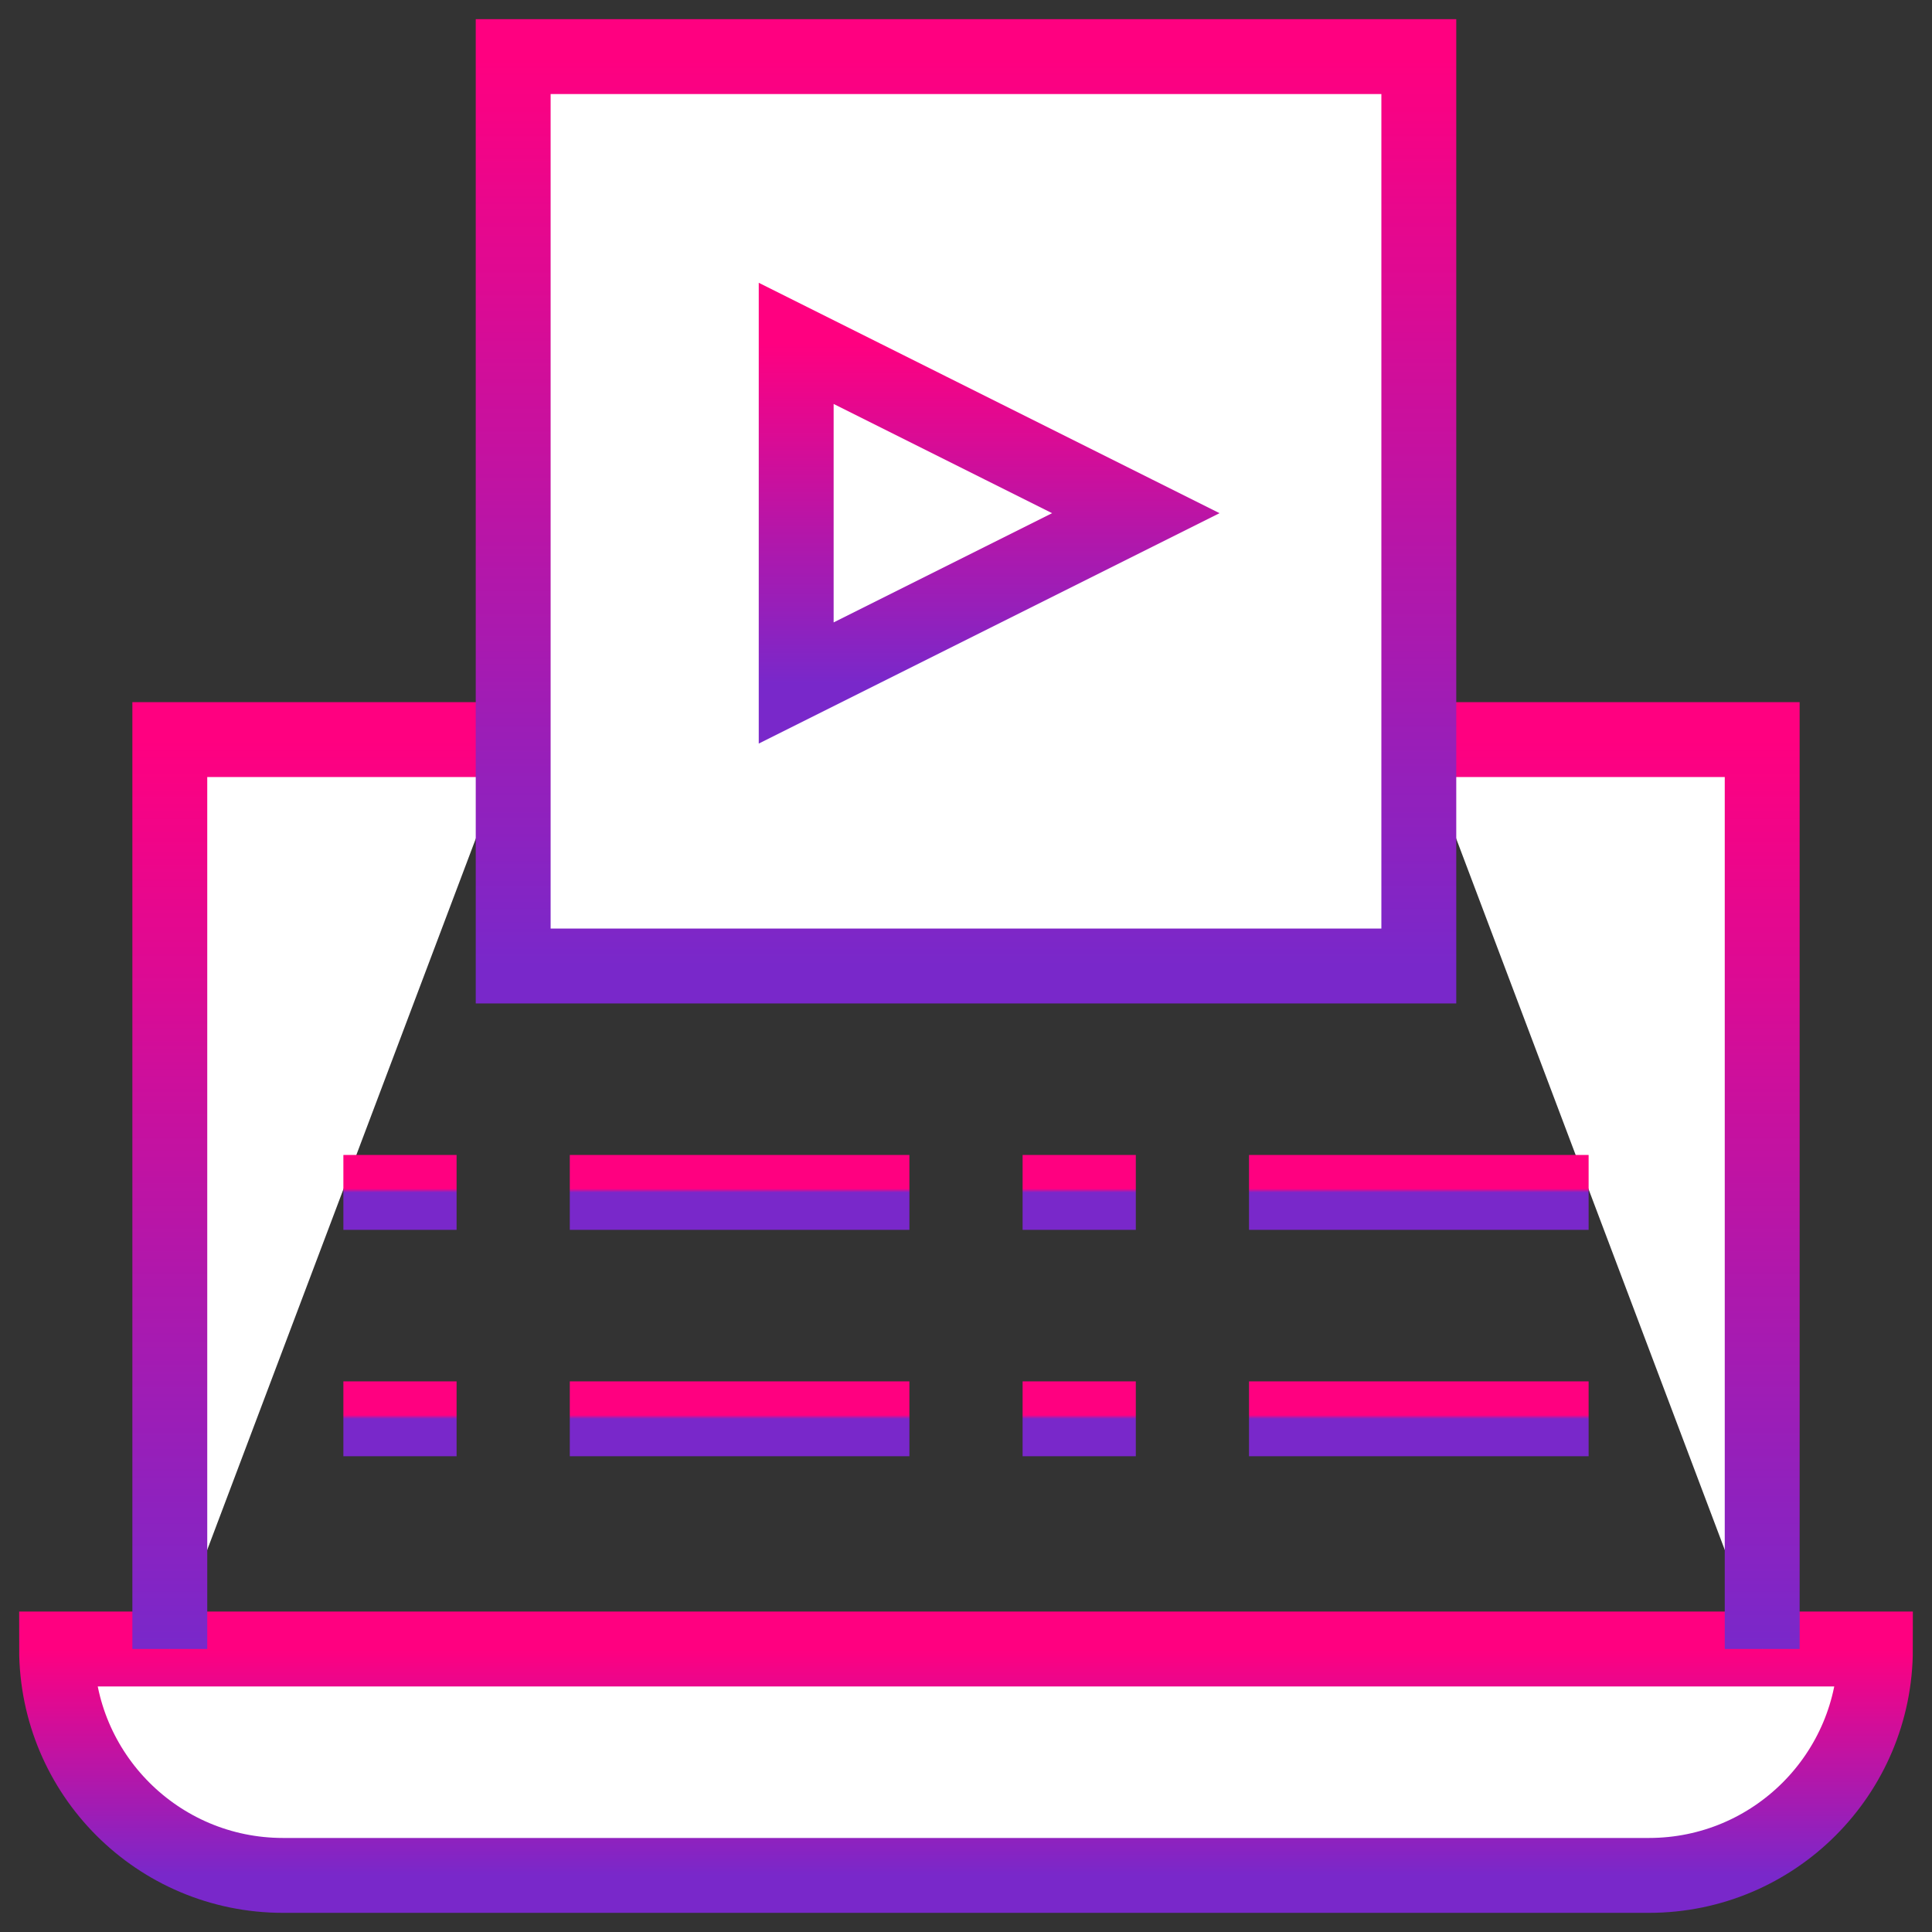 <svg xmlns="http://www.w3.org/2000/svg" width="200" height="200" viewBox="0 0 516 516" fill="none">
                        <rect x="0" y="0" width="516" height="516" fill="#333333" stroke="none"/>
                        <mask id="mask0_3799_338" style="mask-type:luminance" maskUnits="userSpaceOnUse" x="0" y="0" width="516" height="516">
                            <path d="M506 506V10H10V506H506Z" fill="white" stroke="white" stroke-width="20"></path>
                        </mask>
                        <g mask="url(#mask0_3799_338)">
                            <path d="M500.883 440.414H15.117C15.117 473.81 42.19 500.883 75.586 500.883H440.414C473.81 500.883 500.883 473.81 500.883 440.414Z" fill="white" stroke="url(#paint0_linear_3799_338)" stroke-width="20" stroke-miterlimit="10"></path>
                            <path d="M45.352 440.414V197.531H137.062" fill="white"></path>
                            <path d="M45.352 440.414V197.531H137.062" stroke="url(#paint1_linear_3799_338)" stroke-width="20" stroke-miterlimit="10"></path>
                            <path d="M378.938 197.531H470.648V440.414" fill="white"></path>
                            <path d="M378.938 197.531H470.648V440.414" stroke="url(#paint2_linear_3799_338)" stroke-width="20" stroke-miterlimit="10"></path>
                            <path d="M137.062 15.117H378.938V258H137.062V15.117Z" fill="white" stroke="url(#paint3_linear_3799_338)" stroke-width="20" stroke-miterlimit="10" stroke-linecap="square"></path>
                            <path d="M212.648 91.71V182.414L303.352 137.062L212.648 91.71Z" fill="white" stroke="url(#paint4_linear_3799_338)" stroke-width="20" stroke-miterlimit="10" stroke-linecap="square"></path>
                            <path d="M91.711 318.468H121.945Z" fill="white"></path>
                            <path d="M91.711 318.468H121.945" stroke="url(#paint5_linear_3799_338)" stroke-width="20" stroke-miterlimit="10"></path>
                            <path d="M152.18 318.468H242.883Z" fill="white"></path>
                            <path d="M152.18 318.468H242.883" stroke="url(#paint6_linear_3799_338)" stroke-width="20" stroke-miterlimit="10"></path>
                            <path d="M273.117 318.468H303.352Z" fill="white"></path>
                            <path d="M273.117 318.468H303.352" stroke="url(#paint7_linear_3799_338)" stroke-width="20" stroke-miterlimit="10"></path>
                            <path d="M333.586 318.468H424.289Z" fill="white"></path>
                            <path d="M333.586 318.468H424.289" stroke="url(#paint8_linear_3799_338)" stroke-width="20" stroke-miterlimit="10"></path>
                            <path d="M273.117 378.937H303.352Z" fill="white"></path>
                            <path d="M273.117 378.937H303.352" stroke="url(#paint9_linear_3799_338)" stroke-width="20" stroke-miterlimit="10"></path>
                            <path d="M333.586 378.937H424.289Z" fill="white"></path>
                            <path d="M333.586 378.937H424.289" stroke="url(#paint10_linear_3799_338)" stroke-width="20" stroke-miterlimit="10"></path>
                            <path d="M91.711 378.937H121.945Z" fill="white"></path>
                            <path d="M91.711 378.937H121.945" stroke="url(#paint11_linear_3799_338)" stroke-width="20" stroke-miterlimit="10"></path>
                            <path d="M152.18 378.937H242.883Z" fill="white"></path>
                            <path d="M152.18 378.937H242.883" stroke="url(#paint12_linear_3799_338)" stroke-width="20" stroke-miterlimit="10"></path>
                        </g>
                        <defs>
                            <linearGradient id="paint0_linear_3799_338" x1="258" y1="440.414" x2="258" y2="500.883" gradientUnits="userSpaceOnUse">
                                <stop stop-color="#FF0080"></stop>
                                <stop offset="1" stop-color="#7928CA"></stop>
                            </linearGradient>
                            <linearGradient id="paint1_linear_3799_338" x1="91.207" y1="197.531" x2="91.207" y2="440.414" gradientUnits="userSpaceOnUse">
                                <stop stop-color="#FF0080"></stop>
                                <stop offset="1" stop-color="#7928CA"></stop>
                            </linearGradient>
                            <linearGradient id="paint2_linear_3799_338" x1="424.793" y1="197.531" x2="424.793" y2="440.414" gradientUnits="userSpaceOnUse">
                                <stop stop-color="#FF0080"></stop>
                                <stop offset="1" stop-color="#7928CA"></stop>
                            </linearGradient>
                            <linearGradient id="paint3_linear_3799_338" x1="258" y1="15.117" x2="258" y2="258" gradientUnits="userSpaceOnUse">
                                <stop stop-color="#FF0080"></stop>
                                <stop offset="1" stop-color="#7928CA"></stop>
                            </linearGradient>
                            <linearGradient id="paint4_linear_3799_338" x1="258" y1="91.71" x2="258" y2="182.414" gradientUnits="userSpaceOnUse">
                                <stop stop-color="#FF0080"></stop>
                                <stop offset="1" stop-color="#7928CA"></stop>
                            </linearGradient>
                            <linearGradient id="paint5_linear_3799_338" x1="106.828" y1="317.468" x2="106.828" y2="318.468" gradientUnits="userSpaceOnUse">
                                <stop stop-color="#FF0080"></stop>
                                <stop offset="1" stop-color="#7928CA"></stop>
                            </linearGradient>
                            <linearGradient id="paint6_linear_3799_338" x1="197.531" y1="317.468" x2="197.531" y2="318.468" gradientUnits="userSpaceOnUse">
                                <stop stop-color="#FF0080"></stop>
                                <stop offset="1" stop-color="#7928CA"></stop>
                            </linearGradient>
                            <linearGradient id="paint7_linear_3799_338" x1="288.234" y1="317.468" x2="288.234" y2="318.468" gradientUnits="userSpaceOnUse">
                                <stop stop-color="#FF0080"></stop>
                                <stop offset="1" stop-color="#7928CA"></stop>
                            </linearGradient>
                            <linearGradient id="paint8_linear_3799_338" x1="378.938" y1="317.468" x2="378.938" y2="318.468" gradientUnits="userSpaceOnUse">
                                <stop stop-color="#FF0080"></stop>
                                <stop offset="1" stop-color="#7928CA"></stop>
                            </linearGradient>
                            <linearGradient id="paint9_linear_3799_338" x1="288.234" y1="377.937" x2="288.234" y2="378.937" gradientUnits="userSpaceOnUse">
                                <stop stop-color="#FF0080"></stop>
                                <stop offset="1" stop-color="#7928CA"></stop>
                            </linearGradient>
                            <linearGradient id="paint10_linear_3799_338" x1="378.938" y1="377.937" x2="378.938" y2="378.937" gradientUnits="userSpaceOnUse">
                                <stop stop-color="#FF0080"></stop>
                                <stop offset="1" stop-color="#7928CA"></stop>
                            </linearGradient>
                            <linearGradient id="paint11_linear_3799_338" x1="106.828" y1="377.937" x2="106.828" y2="378.937" gradientUnits="userSpaceOnUse">
                                <stop stop-color="#FF0080"></stop>
                                <stop offset="1" stop-color="#7928CA"></stop>
                            </linearGradient>
                            <linearGradient id="paint12_linear_3799_338" x1="197.531" y1="377.937" x2="197.531" y2="378.937" gradientUnits="userSpaceOnUse">
                                <stop stop-color="#FF0080"></stop>
                                <stop offset="1" stop-color="#7928CA"></stop>
                            </linearGradient>
                        </defs>
                    </svg>